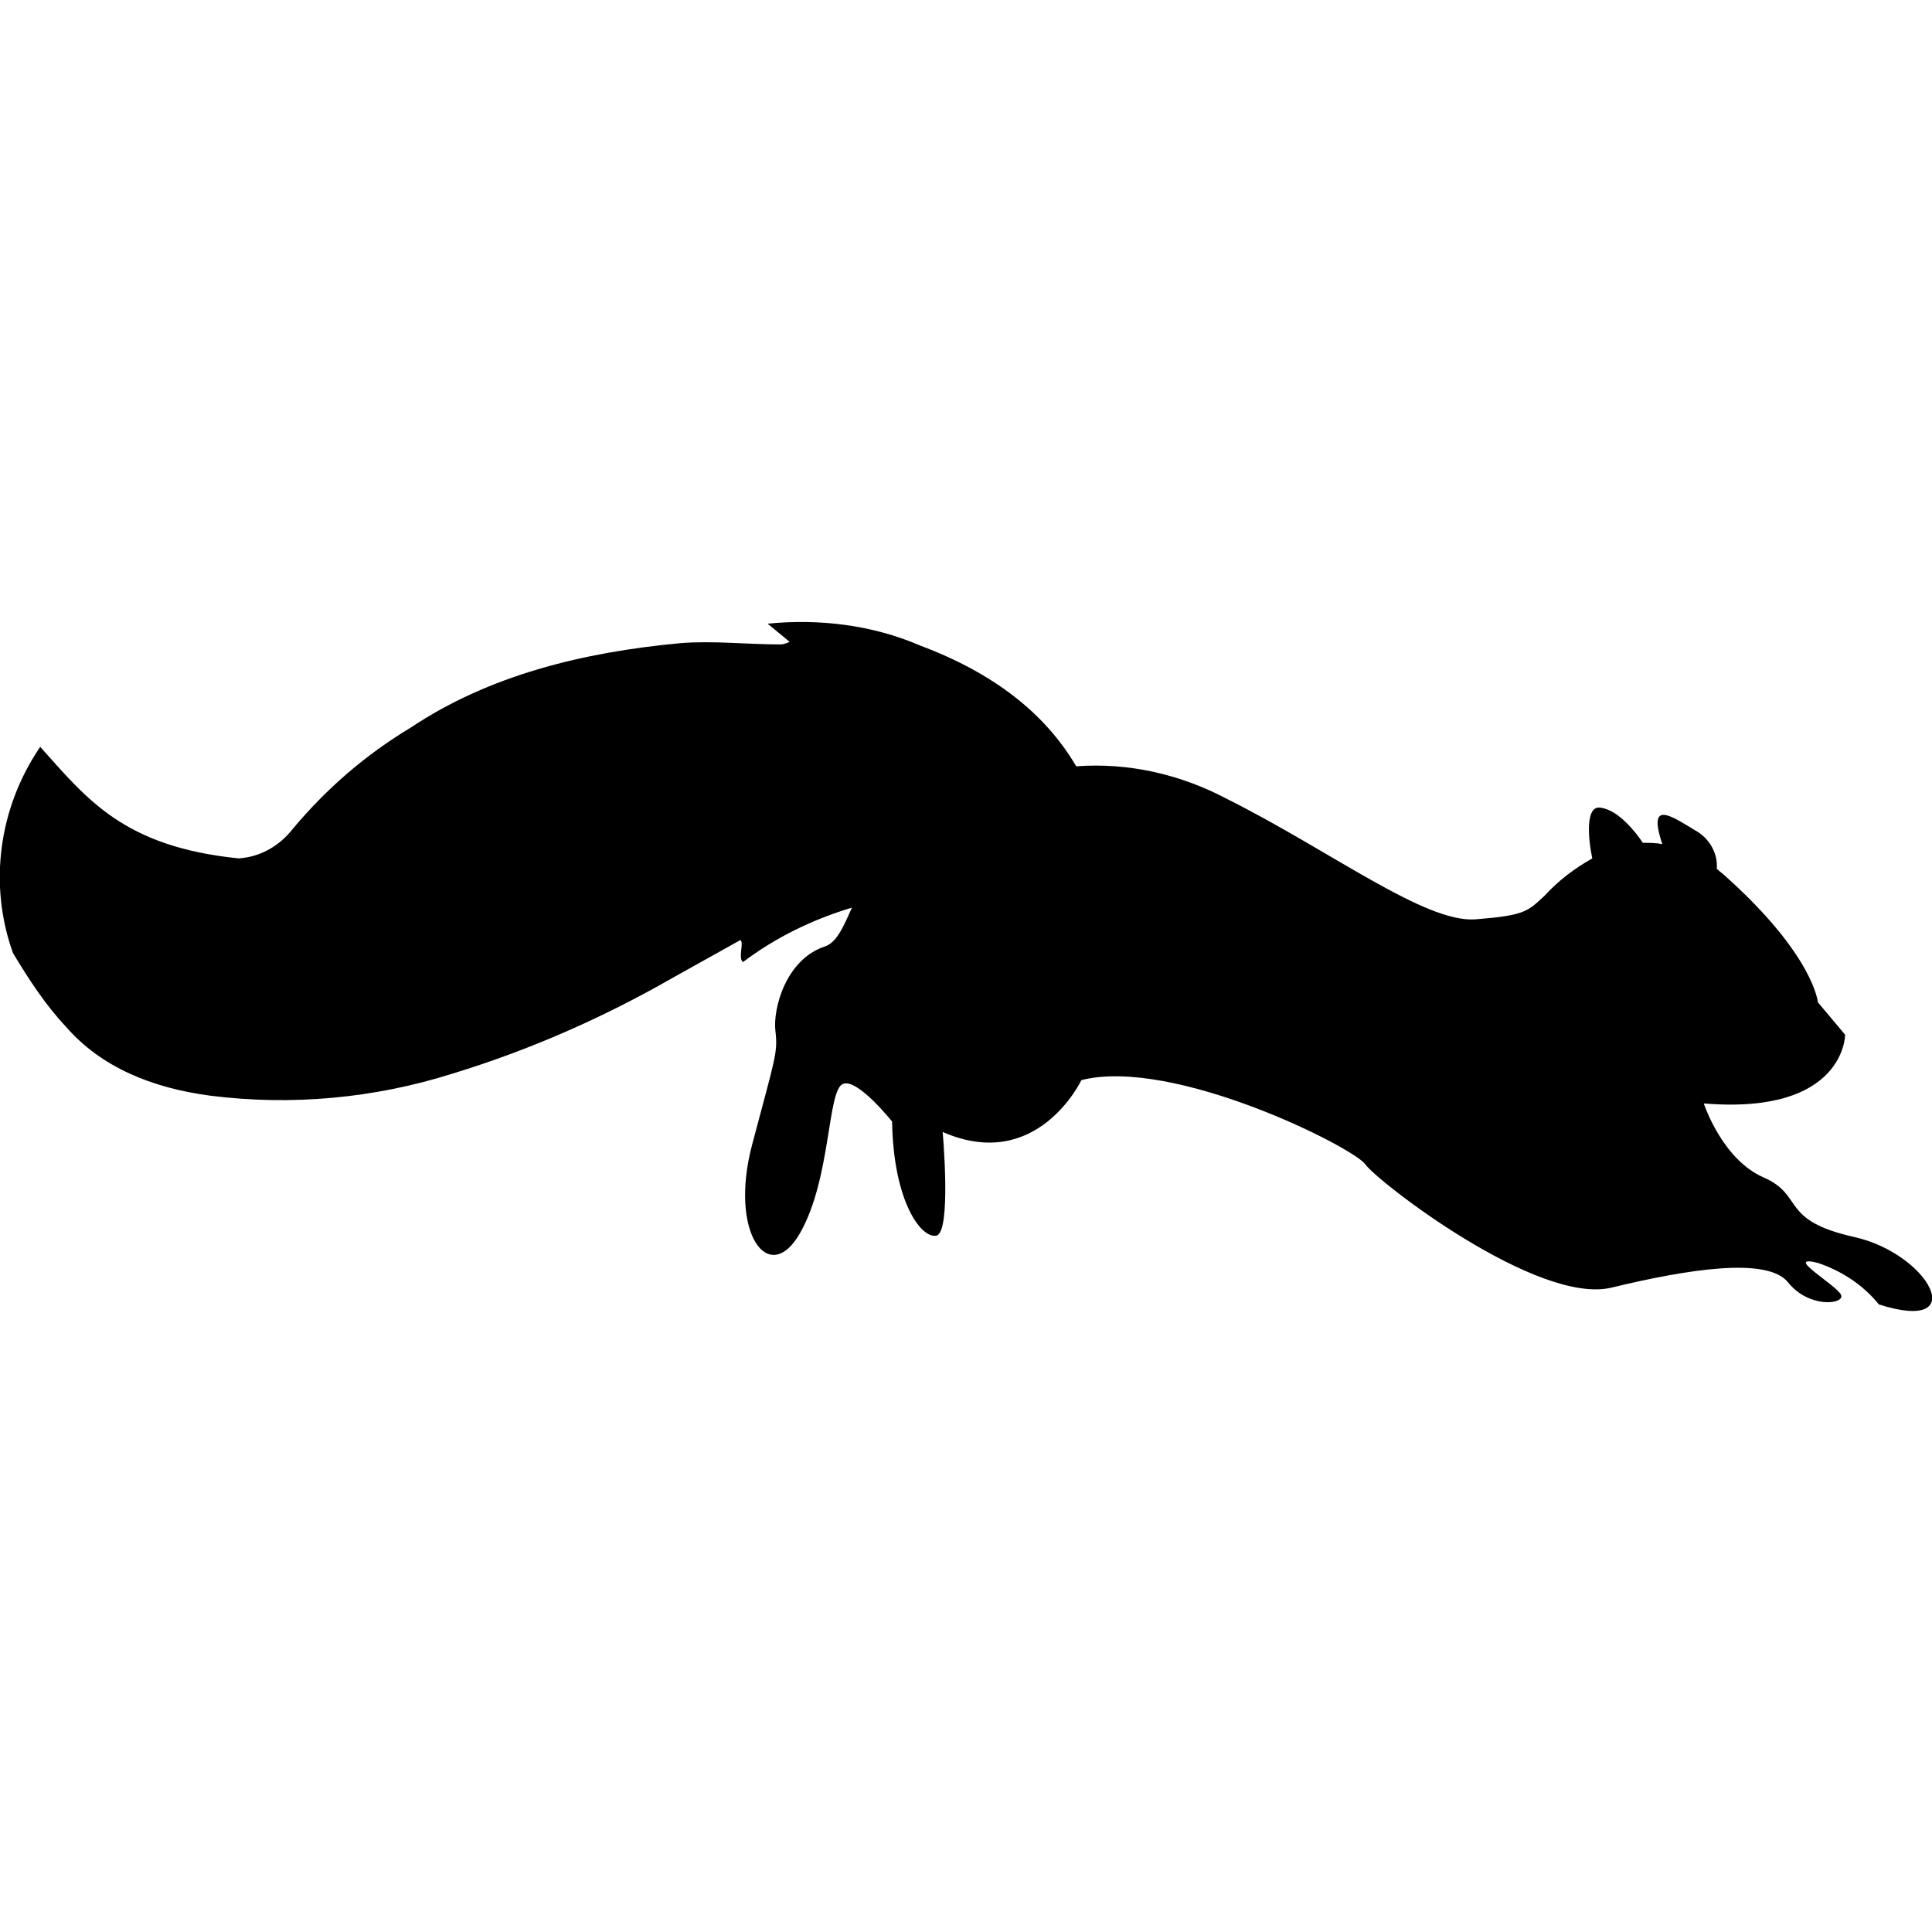 <?xml version="1.0" encoding="UTF-8"?>
<svg data-bbox="-0.016 47.969 149.029 53.138" viewBox="0 0 149 149" xmlns="http://www.w3.org/2000/svg" data-type="shape">
    <g>
        <path d="M143 95.4c-5.8-1.3-3.8-3.2-7-4.6-3.2-1.4-4.6-5.7-4.6-5.7 10.9.9 10.9-5.3 10.9-5.3l-2.1-2.5s-.3-3.6-7.1-9.7c-.2-.2-.5-.4-.7-.6.1-1.1-.5-2.2-1.4-2.8-2-1.2-4-2.7-2.8.9-.5-.1-1-.1-1.5-.1-.6-.9-1.9-2.5-3.2-2.7-1.3-.3-1 2.5-.7 3.9-1.4.8-2.6 1.7-3.7 2.9-1.3 1.2-1.5 1.5-5.3 1.8-3.9.3-11.2-5.3-19.2-9.3C91 59.7 87 58.8 83 59.1c-2.4-4.1-6.4-7.2-12-9.3-3.7-1.6-7.8-2.1-11.8-1.7l1.7 1.4c-.2.1-.5.2-.7.2-2.6 0-5.2-.3-7.7-.1-7.6.7-14.8 2.5-20.8 6.5-3.5 2.1-6.5 4.7-9.1 7.8-1 1.3-2.5 2.2-4.2 2.3-8.9-.9-11.7-4.6-15.3-8.6-3.2 4.7-4 10.6-2.1 15.9 1.2 2 2.5 4 4.1 5.7 2.7 3.1 6.6 4.7 11.1 5.3 6.3.8 12.7.2 18.7-1.7 5.9-1.8 11.6-4.3 17-7.4l5.2-2.9c.3.2-.2 1.4.2 1.7 2.5-1.9 5.4-3.3 8.4-4.2-.7 1.6-1.2 2.7-2.1 3-3 1-4 4.8-3.8 6.5s0 2-1.8 8.8 1.3 11 3.7 6.8c2.4-4.2 2.1-11 3.3-11.5 1.1-.5 3.8 2.9 3.8 2.9.1 6.1 2.2 9 3.4 8.8 1.2-.2.5-8 .5-8 7.3 3.2 10.7-4 10.7-4 7.1-1.8 21 5.2 21.9 6.5.9 1.3 13.3 10.9 19 9.5 5.8-1.4 12-2.4 13.6-.4 1.6 2 4.3 1.7 4.1 1-.2-.7-4.6-3.2-1.8-2.5 1.8.6 3.5 1.7 4.7 3.2 7.2 2.3 3.9-3.9-1.9-5.2z"/>
    </g>
</svg>
